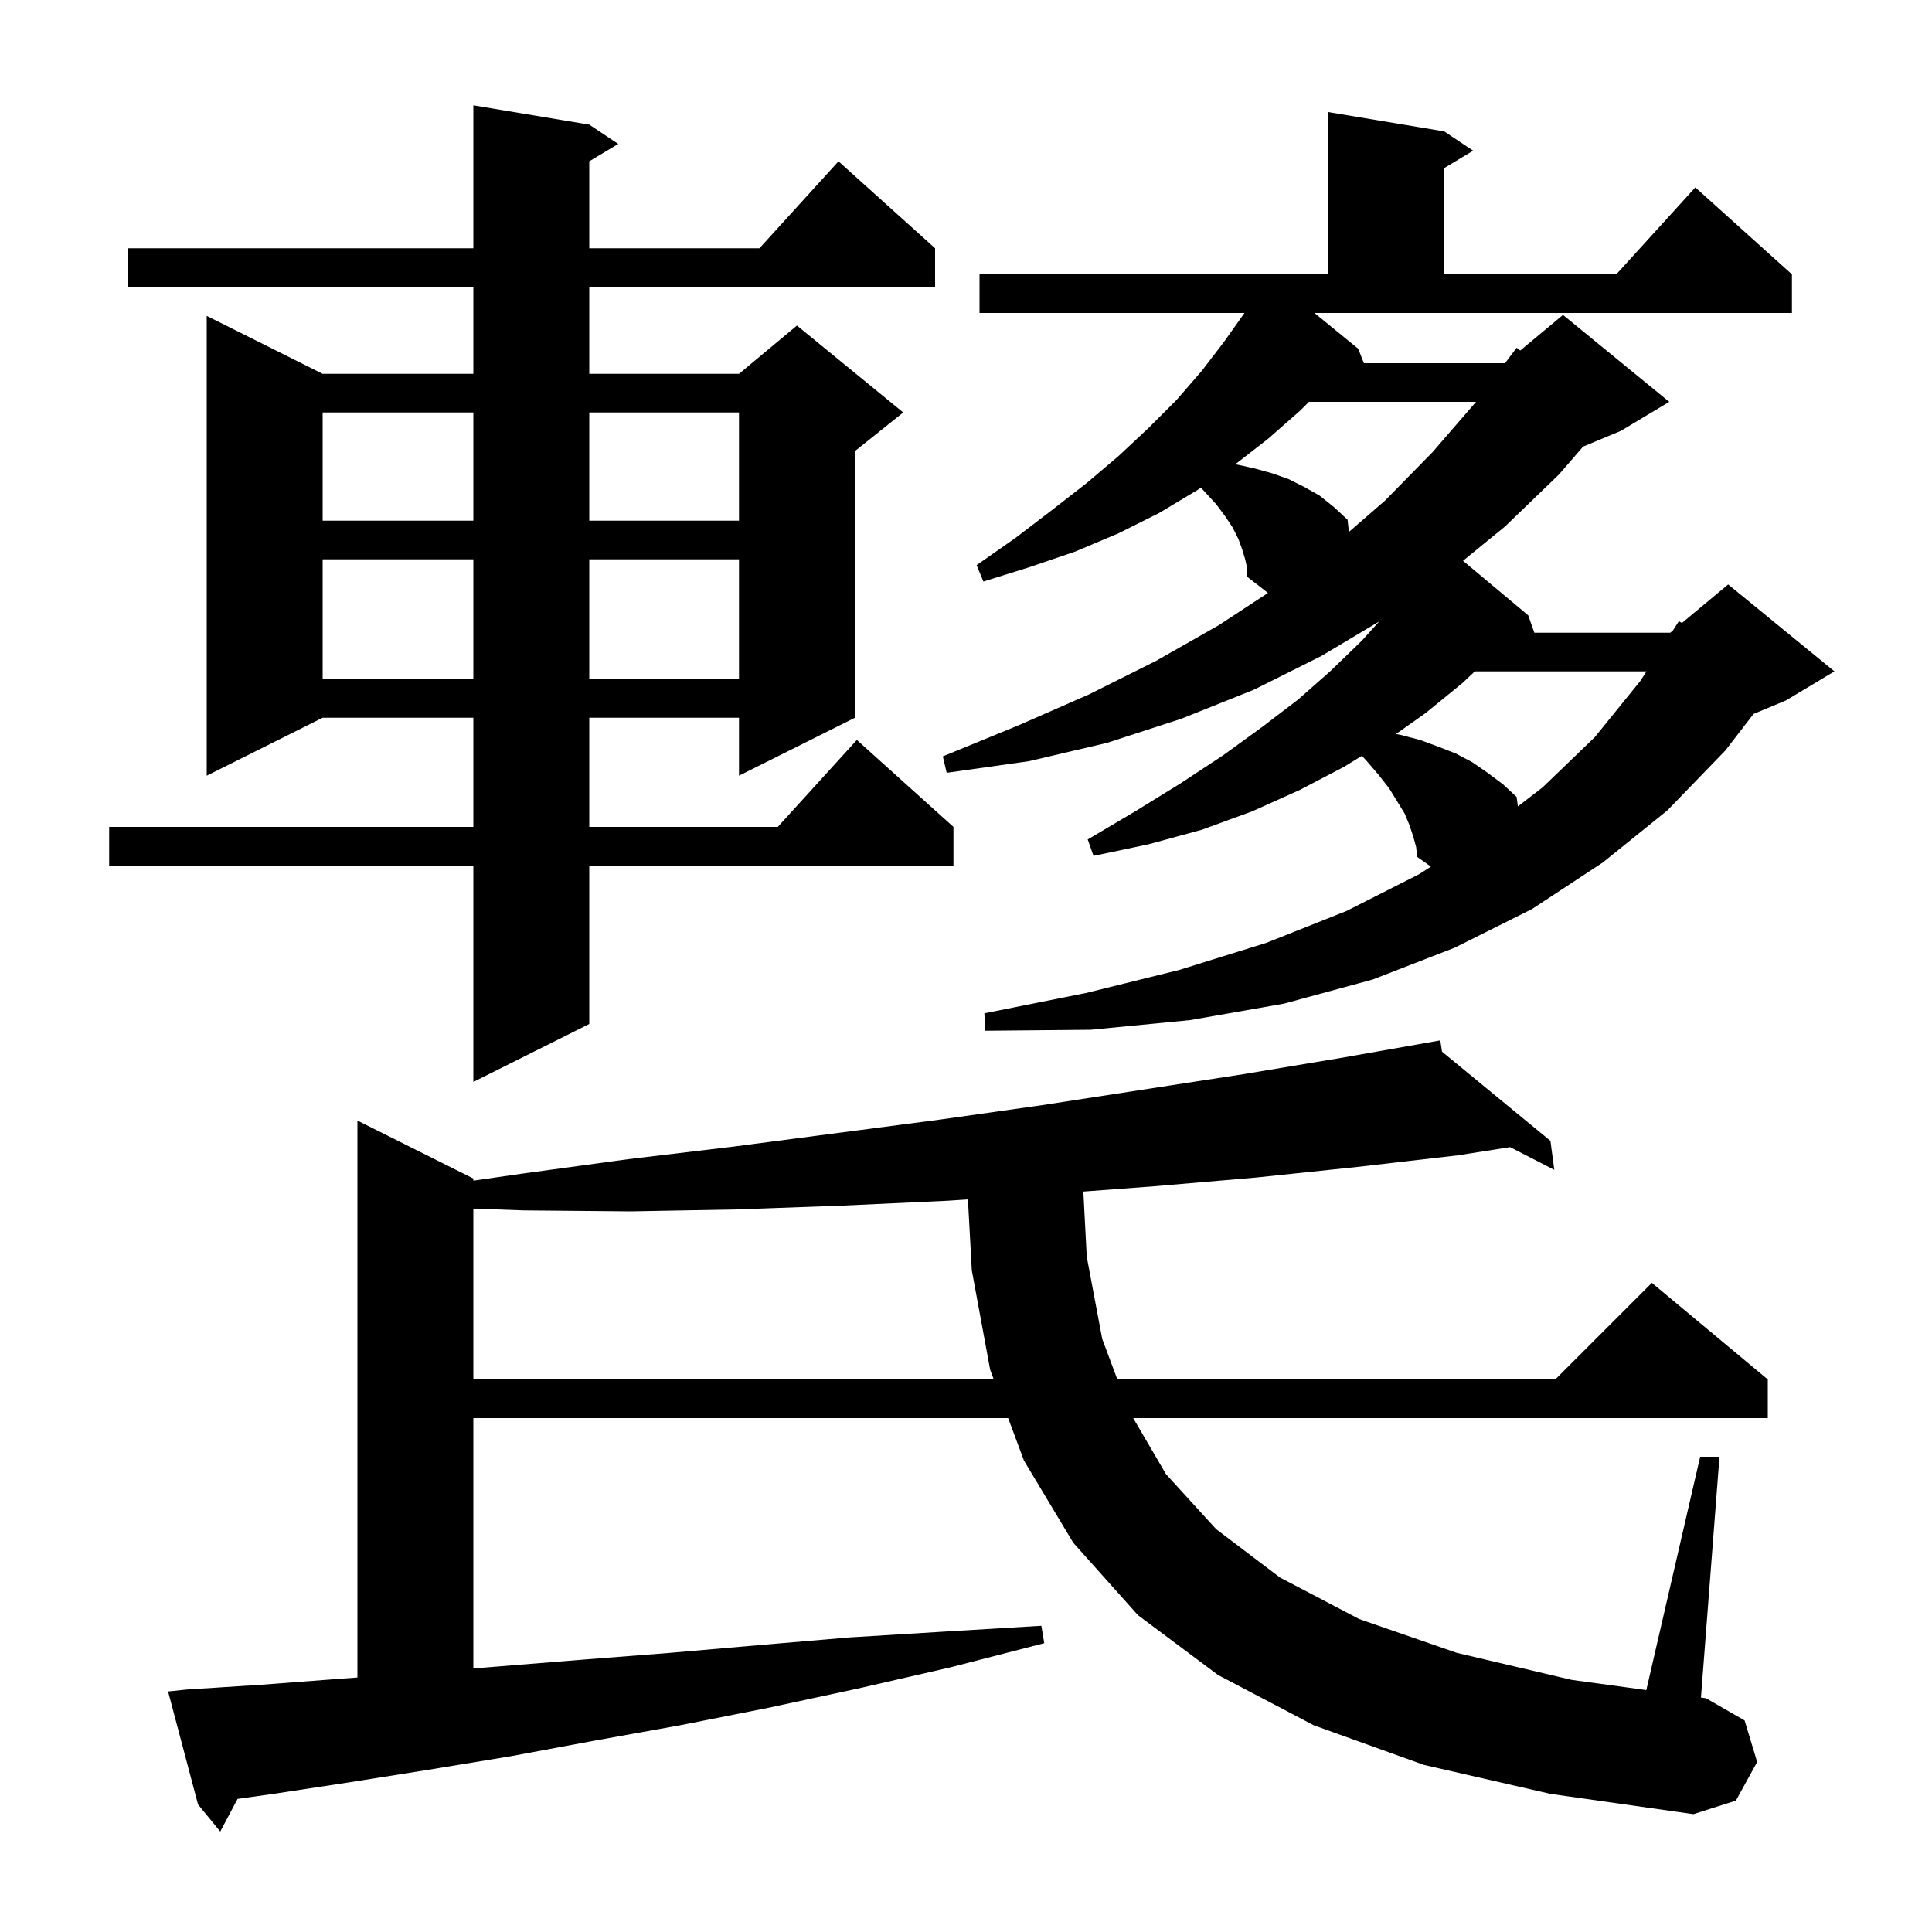 <svg xmlns="http://www.w3.org/2000/svg" xmlns:xlink="http://www.w3.org/1999/xlink" version="1.1" baseProfile="full" viewBox="0 0 200 200" width="200" height="200">
<g fill="black">
<path d="M 147.4 182.7 L 136.0 178.6 L 126.1 173.4 L 117.8 167.2 L 111.1 159.7 L 106.0 151.2 L 104.362 146.8 L 49.0 146.8 L 49.0 172.722 L 51.7 172.5 L 60.4 171.8 L 69.4 171.1 L 78.6 170.3 L 88.0 169.5 L 97.8 168.9 L 107.8 168.3 L 108.1 170.1 L 98.4 172.6 L 88.8 174.8 L 79.5 176.8 L 70.4 178.6 L 61.5 180.2 L 52.9 181.8 L 44.4 183.2 L 36.2 184.5 L 28.3 185.7 L 24.594 186.223 L 22.8 189.6 L 20.5 186.8 L 17.4 175.1 L 19.3 174.9 L 27.1 174.4 L 35.0 173.8 L 37.0 173.654 L 37.0 116.0 L 49.0 122.0 L 49.0 122.221 L 54.0 121.5 L 65.0 120.0 L 75.9 118.7 L 97.3 115.9 L 107.9 114.4 L 128.7 111.2 L 138.9 109.5 L 149.1 107.7 L 149.277 108.868 L 160.5 118.1 L 160.9 121.1 L 156.325 118.752 L 150.9 119.6 L 140.5 120.8 L 130.0 121.9 L 119.5 122.8 L 112.148 123.35 L 112.5 130.1 L 114.1 138.6 L 115.668 142.8 L 161.0 142.8 L 171.0 132.8 L 183.0 142.8 L 183.0 146.8 L 117.309 146.8 L 120.7 152.6 L 125.9 158.3 L 132.5 163.3 L 140.7 167.6 L 150.8 171.1 L 162.7 173.9 L 170.426 174.956 L 176.0 150.8 L 178.0 150.8 L 176.082 175.729 L 176.6 175.8 L 180.6 178.1 L 181.9 182.4 L 179.7 186.4 L 175.3 187.8 L 160.5 185.7 Z M 98.1 124.3 L 87.3 124.8 L 76.3 125.2 L 65.3 125.4 L 54.2 125.3 L 49.0 125.114 L 49.0 142.8 L 102.872 142.8 L 102.5 141.8 L 100.6 131.5 L 100.2 124.163 Z M 61.0 12.9 L 64.0 14.9 L 61.0 16.7 L 61.0 25.7 L 78.618 25.7 L 86.8 16.7 L 96.8 25.7 L 96.8 29.7 L 61.0 29.7 L 61.0 38.7 L 76.5 38.7 L 82.5 33.7 L 93.5 42.7 L 88.5 46.7 L 88.5 74.3 L 76.5 80.3 L 76.5 74.3 L 61.0 74.3 L 61.0 85.6 L 80.518 85.6 L 88.7 76.6 L 98.7 85.6 L 98.7 89.6 L 61.0 89.6 L 61.0 106.0 L 49.0 112.0 L 49.0 89.6 L 11.3 89.6 L 11.3 85.6 L 49.0 85.6 L 49.0 74.3 L 33.4 74.3 L 21.4 80.3 L 21.4 32.7 L 33.4 38.7 L 49.0 38.7 L 49.0 29.7 L 13.2 29.7 L 13.2 25.7 L 49.0 25.7 L 49.0 10.9 Z M 140.6 36.1 L 141.191 37.6 L 155.8 37.6 L 157.0 36.0 L 157.377 36.286 L 161.8 32.6 L 172.8 41.6 L 167.8 44.6 L 163.877 46.235 L 161.4 49.1 L 155.8 54.5 L 151.451 58.052 L 158.2 63.7 L 158.835 65.5 L 172.9 65.5 L 173.172 65.273 L 173.8 64.3 L 174.108 64.493 L 178.9 60.5 L 189.9 69.5 L 184.9 72.5 L 181.527 73.905 L 178.6 77.7 L 172.6 83.9 L 165.9 89.3 L 158.6 94.1 L 150.6 98.1 L 142.1 101.4 L 132.9 103.9 L 123.2 105.6 L 112.9 106.6 L 102.0 106.7 L 101.9 104.9 L 112.4 102.8 L 122.1 100.4 L 131.1 97.6 L 139.4 94.3 L 146.9 90.5 L 148.126 89.713 L 146.7 88.7 L 146.6 87.7 L 146.3 86.6 L 145.9 85.4 L 145.4 84.2 L 143.8 81.6 L 142.7 80.2 L 141.5 78.8 L 140.984 78.244 L 139.1 79.4 L 134.5 81.8 L 129.6 84.0 L 124.4 85.9 L 118.9 87.4 L 113.2 88.6 L 112.6 86.9 L 117.5 84.0 L 122.2 81.1 L 126.6 78.2 L 130.6 75.3 L 134.4 72.4 L 137.8 69.4 L 141.0 66.3 L 142.779 64.331 L 136.8 67.9 L 129.8 71.4 L 122.3 74.4 L 114.6 76.9 L 106.5 78.8 L 98.0 80.0 L 97.6 78.3 L 105.4 75.1 L 112.7 71.9 L 119.7 68.4 L 126.2 64.7 L 131.261 61.381 L 129.1 59.7 L 129.1 58.8 L 128.9 57.9 L 128.6 56.9 L 128.2 55.8 L 127.6 54.6 L 126.8 53.4 L 125.9 52.2 L 124.8 51.0 L 124.32 50.484 L 124.0 50.7 L 120.0 53.1 L 115.8 55.2 L 111.3 57.1 L 106.6 58.7 L 101.8 60.2 L 101.1 58.5 L 105.1 55.7 L 108.9 52.8 L 112.5 50.0 L 115.8 47.2 L 118.9 44.3 L 121.8 41.4 L 124.4 38.4 L 126.7 35.4 L 128.829 32.4 L 101.4 32.4 L 101.4 28.4 L 137.5 28.4 L 137.5 11.6 L 149.5 13.6 L 152.5 15.6 L 149.5 17.4 L 149.5 28.4 L 167.318 28.4 L 175.5 19.4 L 185.5 28.4 L 185.5 32.4 L 136.072 32.4 Z M 152.671 69.5 L 151.4 70.7 L 147.6 73.8 L 144.514 75.983 L 145.1 76.1 L 147.0 76.6 L 148.9 77.3 L 150.7 78.0 L 152.4 78.9 L 154.0 80.0 L 155.6 81.2 L 157.0 82.5 L 157.131 83.48 L 159.7 81.5 L 165.1 76.3 L 169.8 70.5 L 170.445 69.5 Z M 33.4 57.9 L 33.4 70.3 L 49.0 70.3 L 49.0 57.9 Z M 61.0 57.9 L 61.0 70.3 L 76.5 70.3 L 76.5 57.9 Z M 134.6 42.5 L 131.3 45.4 L 127.861 48.075 L 128.1 48.1 L 129.9 48.5 L 131.7 49.0 L 133.4 49.6 L 135.0 50.4 L 136.6 51.3 L 138.1 52.5 L 139.5 53.8 L 139.64 55.063 L 143.4 51.8 L 148.3 46.8 L 152.8 41.6 L 135.5 41.6 Z M 33.4 42.7 L 33.4 53.9 L 49.0 53.9 L 49.0 42.7 Z M 61.0 42.7 L 61.0 53.9 L 76.5 53.9 L 76.5 42.7 Z " />
</g>
</svg>
